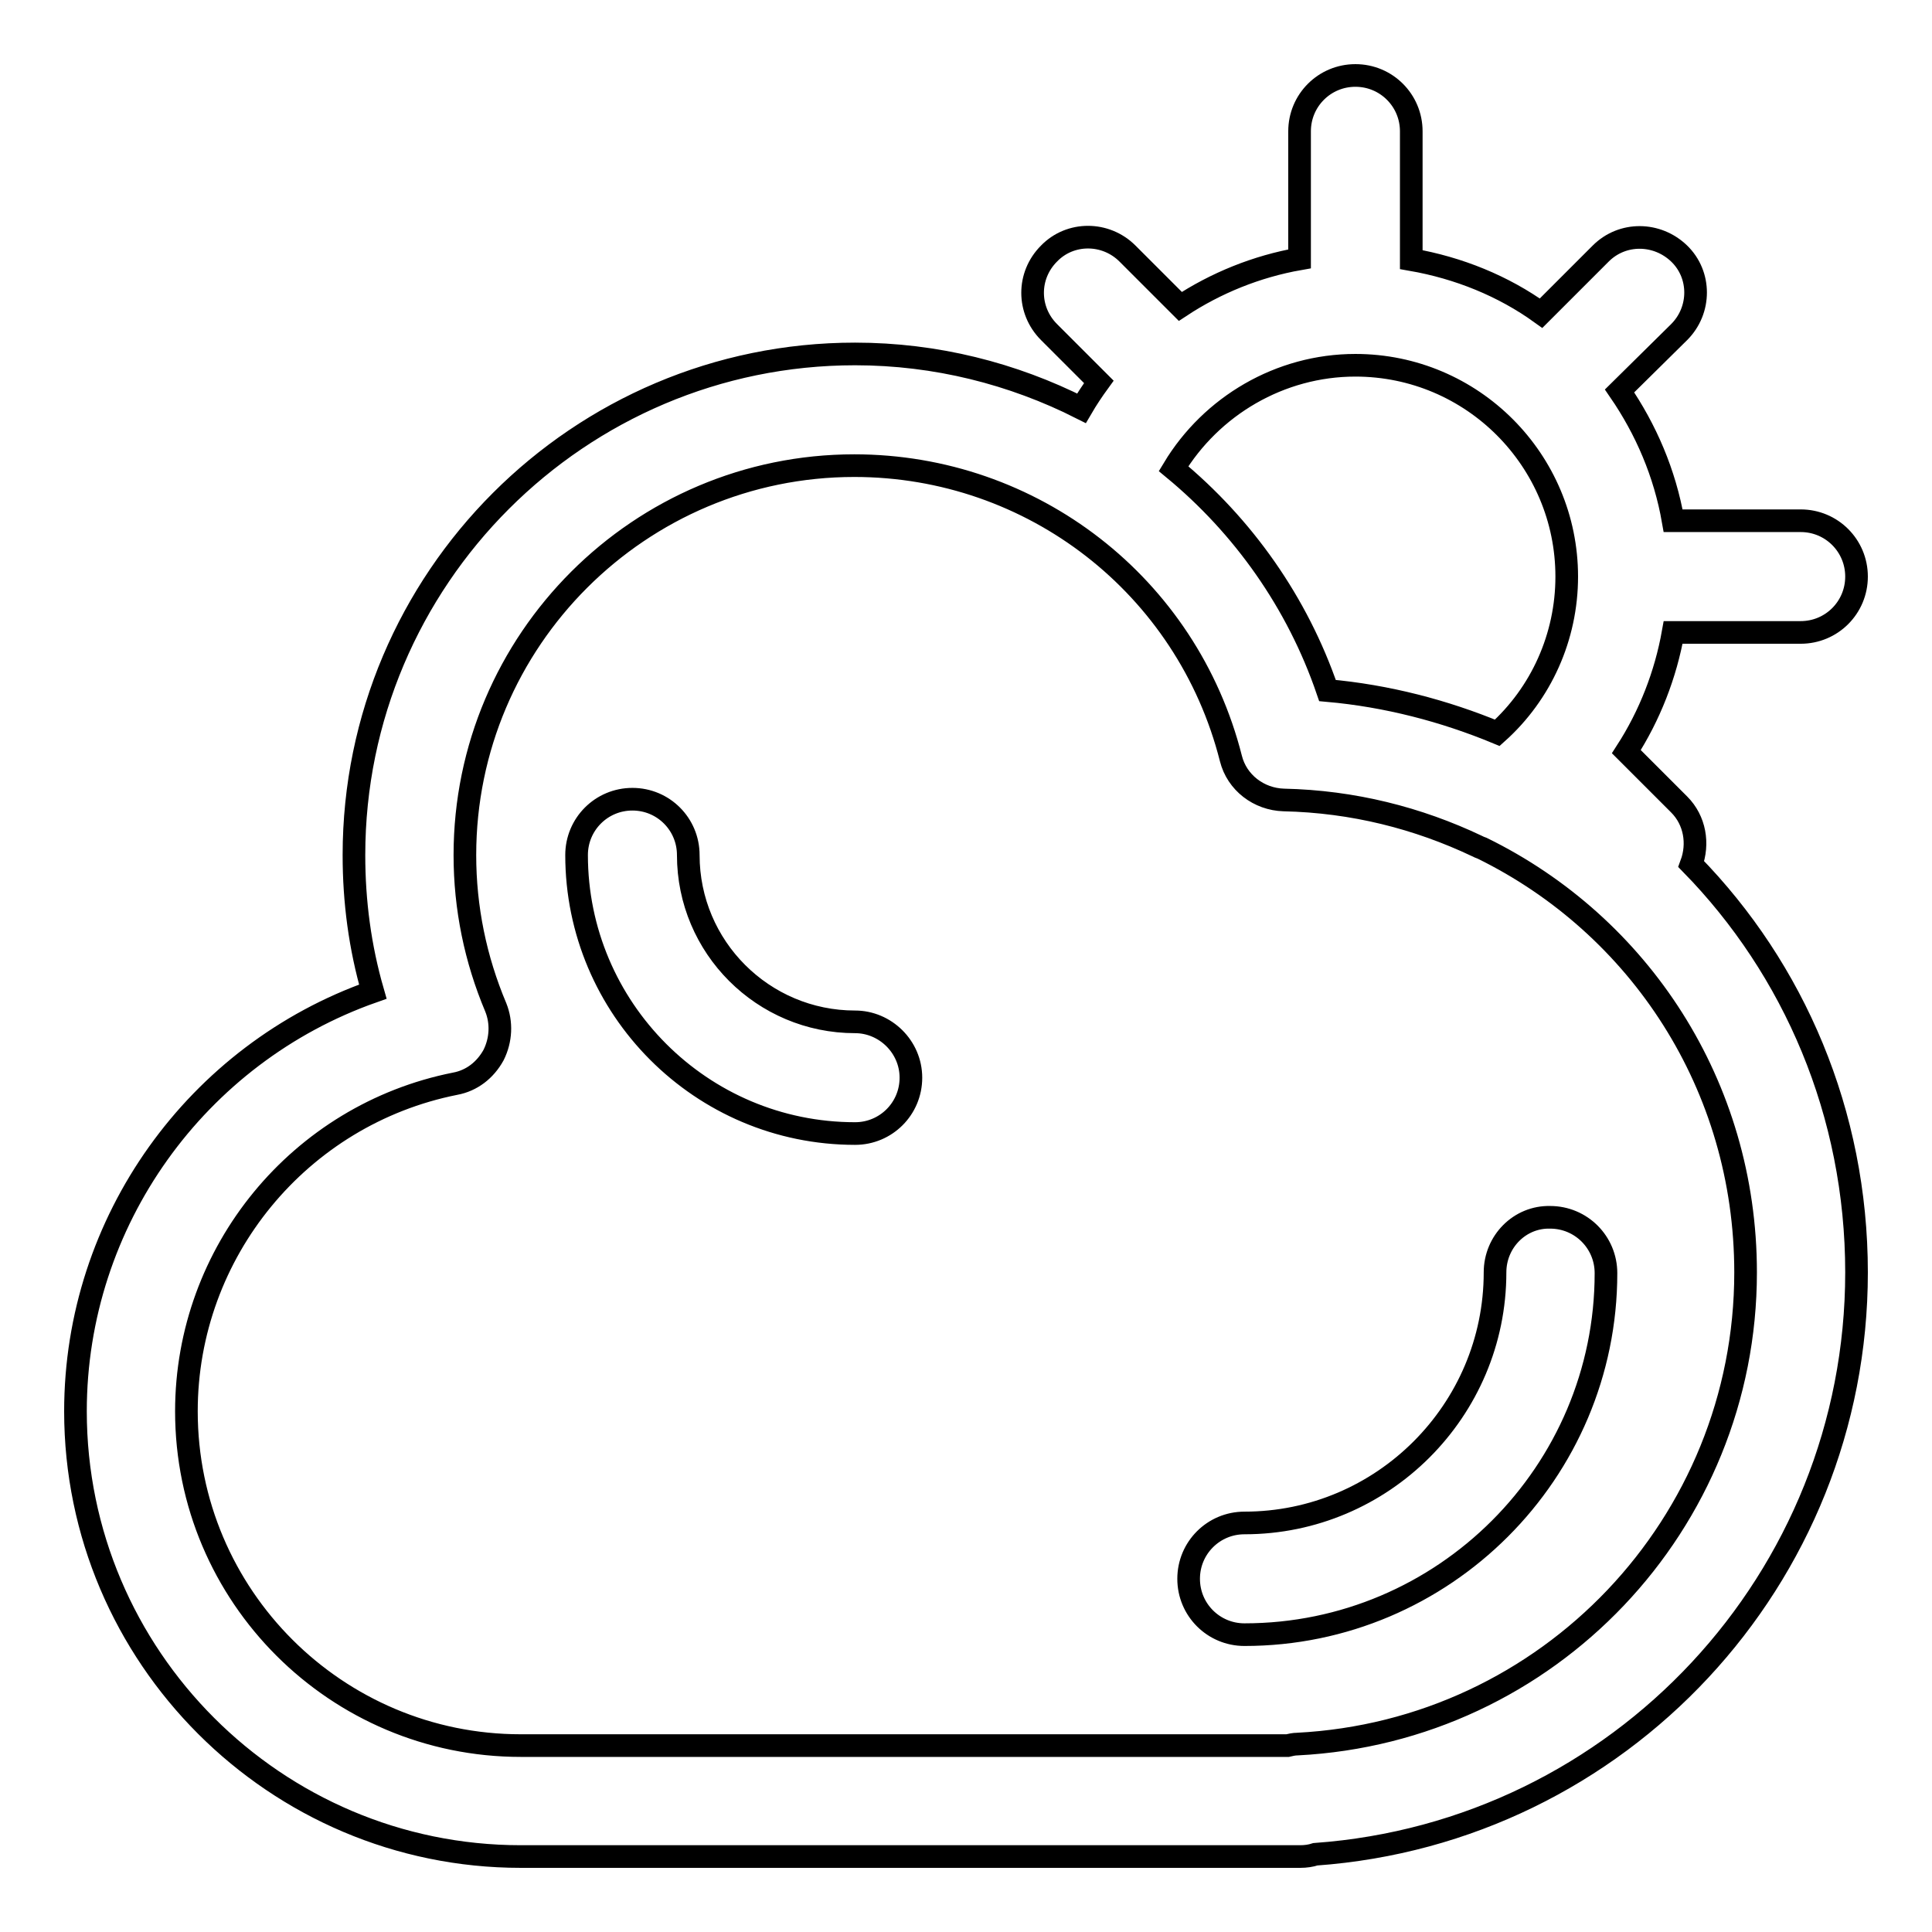 <?xml version="1.0" encoding="utf-8"?>
<!-- Svg Vector Icons : http://www.onlinewebfonts.com/icon -->
<!DOCTYPE svg PUBLIC "-//W3C//DTD SVG 1.1//EN" "http://www.w3.org/Graphics/SVG/1.1/DTD/svg11.dtd">
<svg version="1.1" xmlns="http://www.w3.org/2000/svg" xmlns:xlink="http://www.w3.org/1999/xlink" x="0px" y="0px" viewBox="0 0 256 256" enable-background="new 0 0 256 256" xml:space="preserve">
<g><g><g><g id="Cloud_x5F_Sun"><g><path stroke-width="3" fill-opacity="0" stroke="#000000"  d="M113.3,135.4c-12.2,0-22.1-9.9-22.1-22.1c0-4.1-3.3-7.4-7.4-7.4c-4.1,0-7.4,3.3-7.4,7.4c0,20.3,16.5,36.9,36.9,36.9c4.1,0,7.4-3.3,7.4-7.4S117.3,135.4,113.3,135.4z M198.1,168.6c0,18.3-14.9,33.2-33.2,33.2c-4.1,0-7.4,3.3-7.4,7.4c0,4.1,3.3,7.4,7.4,7.4c26.4,0,47.9-21.5,47.9-47.9c0-4.1-3.3-7.4-7.4-7.4C201.4,161.2,198.1,164.5,198.1,168.6z M222.5,106.6l-7-7c3.1-4.8,5.2-10.2,6.2-15.8h16.9c4.1,0,7.4-3.3,7.4-7.4s-3.3-7.4-7.4-7.4h-16.9c-1.1-6.3-3.6-12.1-7.1-17.2l7.9-7.8c2.9-2.9,2.9-7.6,0-10.4s-7.5-2.9-10.4,0l-7.9,7.9c-5-3.6-10.9-6-17.2-7.1v-17c0-4.1-3.3-7.4-7.4-7.4s-7.4,3.3-7.4,7.4v16.9c-5.7,1-11.1,3.2-15.8,6.3l-7-7c-2.9-2.9-7.6-2.9-10.4,0c-2.9,2.9-2.9,7.5,0,10.4l6.6,6.6c-0.8,1.1-1.6,2.3-2.3,3.5c-9.1-4.6-19.3-7.2-30-7.2c-36.6,0-66.4,29.8-66.4,66.4c0,6.2,0.8,12.2,2.5,18.1C26.1,139.6,10,161.8,10,187c0,32.5,26.5,59,59,59h103.3c0.7,0,1.4-0.1,2-0.3c40.3-2.9,71.7-36.5,71.7-77.1c0-21.1-8.3-40.2-21.9-54.1C225.1,111.8,224.6,108.7,222.5,106.6z M179.6,48.4c15.5,0,28,12.6,28,28c0,8-3.4,15.5-9.2,20.7c-7-2.9-14.6-4.9-22.5-5.6c-4-11.7-11.2-21.8-20.4-29.4C160.5,53.8,169.6,48.4,179.6,48.4z M231.3,168.6c0,33.3-26.1,60.8-59.4,62.5c-0.4,0-0.9,0.1-1.3,0.2H69c-24.4,0-44.3-19.8-44.3-44.3c0-21.1,15-39.3,35.6-43.4c2.2-0.4,4-1.8,5.1-3.8c1-2,1.1-4.3,0.3-6.3c-2.7-6.4-4.1-13.2-4.1-20.2c0-28.5,23.2-51.6,51.6-51.6c23.6,0,44.1,15.9,49.9,38.8c0.8,3.2,3.7,5.4,7,5.5c9.2,0.2,17.8,2.4,25.6,6.1c0.2,0.1,0.4,0.2,0.7,0.3C217.2,122.6,231.3,143.8,231.3,168.6z"/></g></g></g><g></g><g></g><g></g><g></g><g></g><g></g><g></g><g></g><g></g><g></g><g></g><g></g><g></g><g></g><g></g></g></g>
</svg>